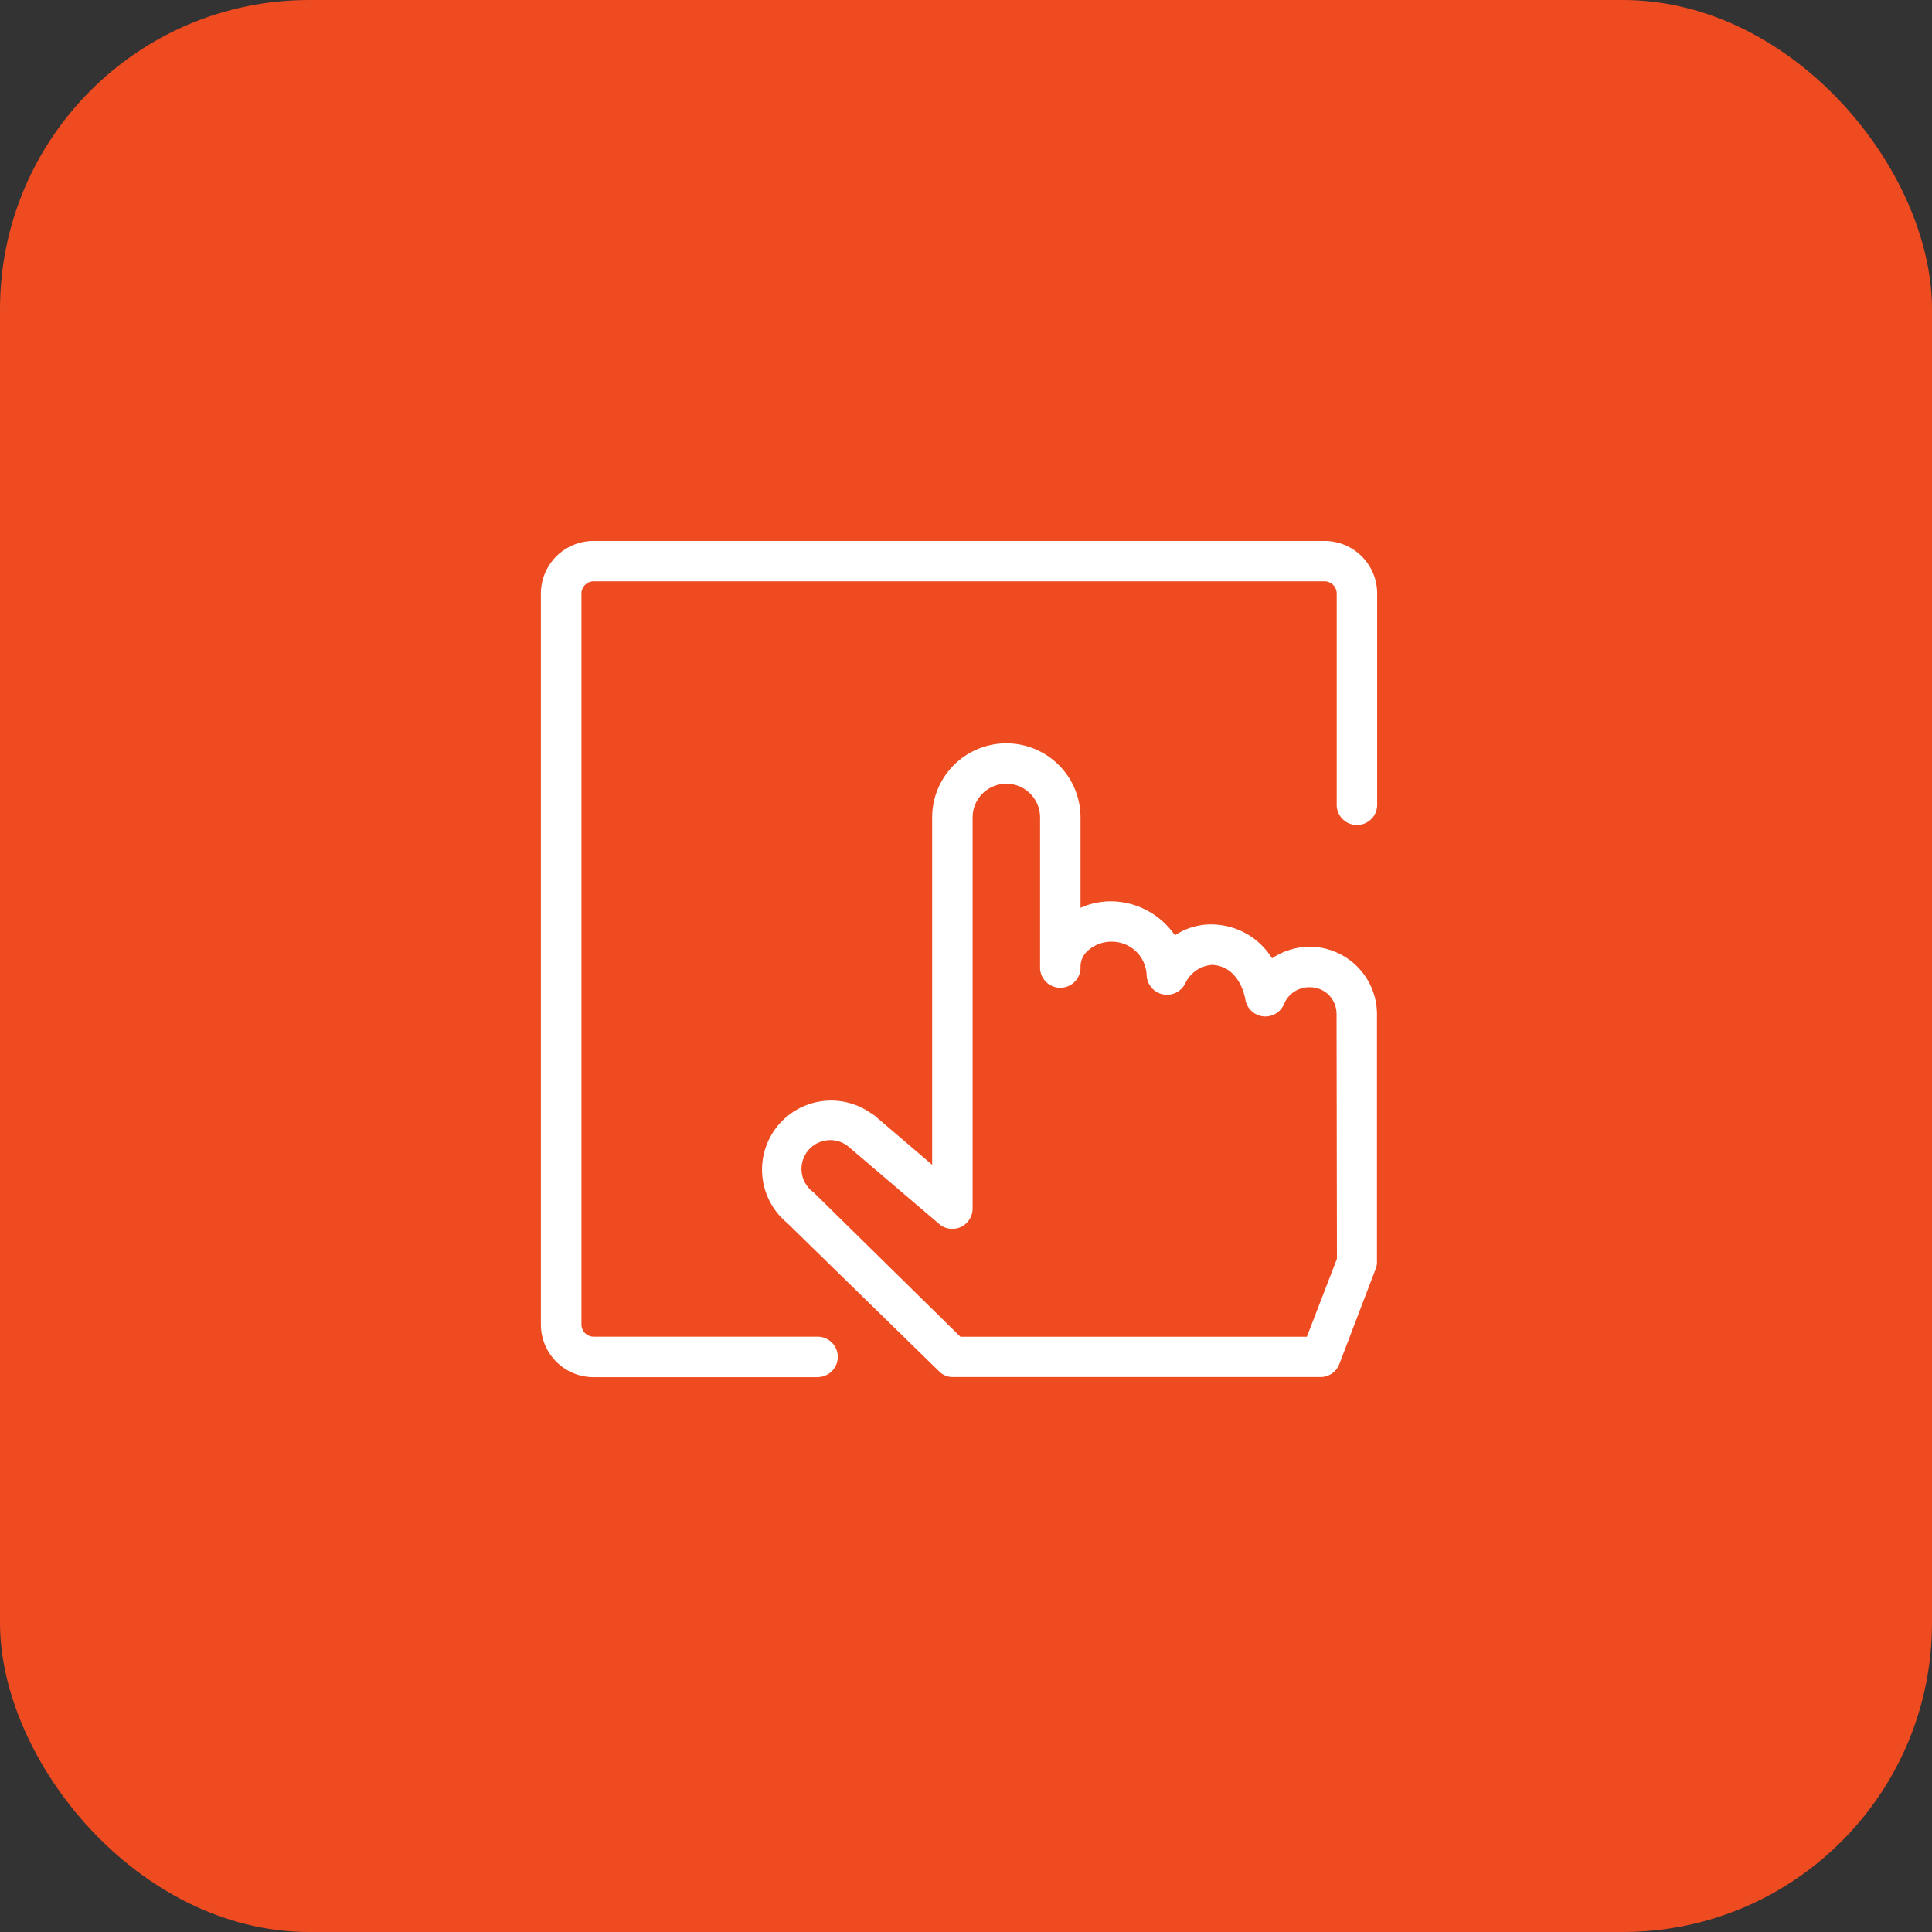 <svg xmlns="http://www.w3.org/2000/svg" width="50" height="50" viewBox="0 0 50 50">
  <rect x="0" y="0" width="50" height="50" fill="#333333" stroke="none"/>
  <g id="组_8039" data-name="组 8039" transform="translate(-686 9323)">
    <rect id="矩形_4219" data-name="矩形 4219" width="50" height="50" rx="8" transform="translate(686 -9323)" fill="#ef4b20"/>
    <g id="组_8033" data-name="组 8033" transform="translate(700 -9309)">
      <path id="路径_39036" data-name="路径 39036" d="M165.111,269.937h-5.8a1.363,1.363,0,0,1-1.359-1.356V249.654a1.361,1.361,0,0,1,1.359-1.358h18.926a1.36,1.36,0,0,1,1.358,1.358V255.1a.524.524,0,1,1-1.047,0v-5.448a.318.318,0,0,0-.31-.312H159.313a.317.317,0,0,0-.311.312v18.927a.316.316,0,0,0,.311.31h5.8a.523.523,0,1,1,0,1.046" transform="translate(-157.954 -248.296)" fill="#fff"/>
      <path id="路径_39037" data-name="路径 39037" d="M176.186,257.272a1.76,1.76,0,0,0-.977.3,1.846,1.846,0,0,0-1.466-.874,1.67,1.67,0,0,0-1.047.279,2.029,2.029,0,0,0-1.555-.878,1.933,1.933,0,0,0-.888.165v-2.337a1.92,1.92,0,1,0-3.84,0v8.987l-1.5-1.282-.031-.018a.2.2,0,0,0-.049-.032,1.788,1.788,0,0,0-2.173,2.837l3.928,3.837a.5.5,0,0,0,.347.152h9.535a.521.521,0,0,0,.487-.353l.933-2.442a.477.477,0,0,0,.035-.184v-6.419a1.749,1.749,0,0,0-1.736-1.739m.7,8.076-.778,2.017h-8.968l-3.788-3.725-.042-.035a.744.744,0,1,1,.926-1.166l2.354,2.007a.5.5,0,0,0,.347.126.491.491,0,0,0,.22-.048.528.528,0,0,0,.3-.476V253.926a.873.873,0,0,1,1.746,0v3.86a.524.524,0,1,0,1.047,0,.547.547,0,0,1,.188-.411.91.91,0,0,1,.632-.234.9.9,0,0,1,.891.861.527.527,0,0,0,1,.217.829.829,0,0,1,.7-.478c.7.042.841.813.855.9a.525.525,0,0,0,1,.116.7.7,0,0,1,.666-.437.69.69,0,0,1,.494.2.7.7,0,0,1,.2.493Z" transform="translate(-156.289 -246.77)" fill="#fff"/>
    </g>
  </g>
</svg>
